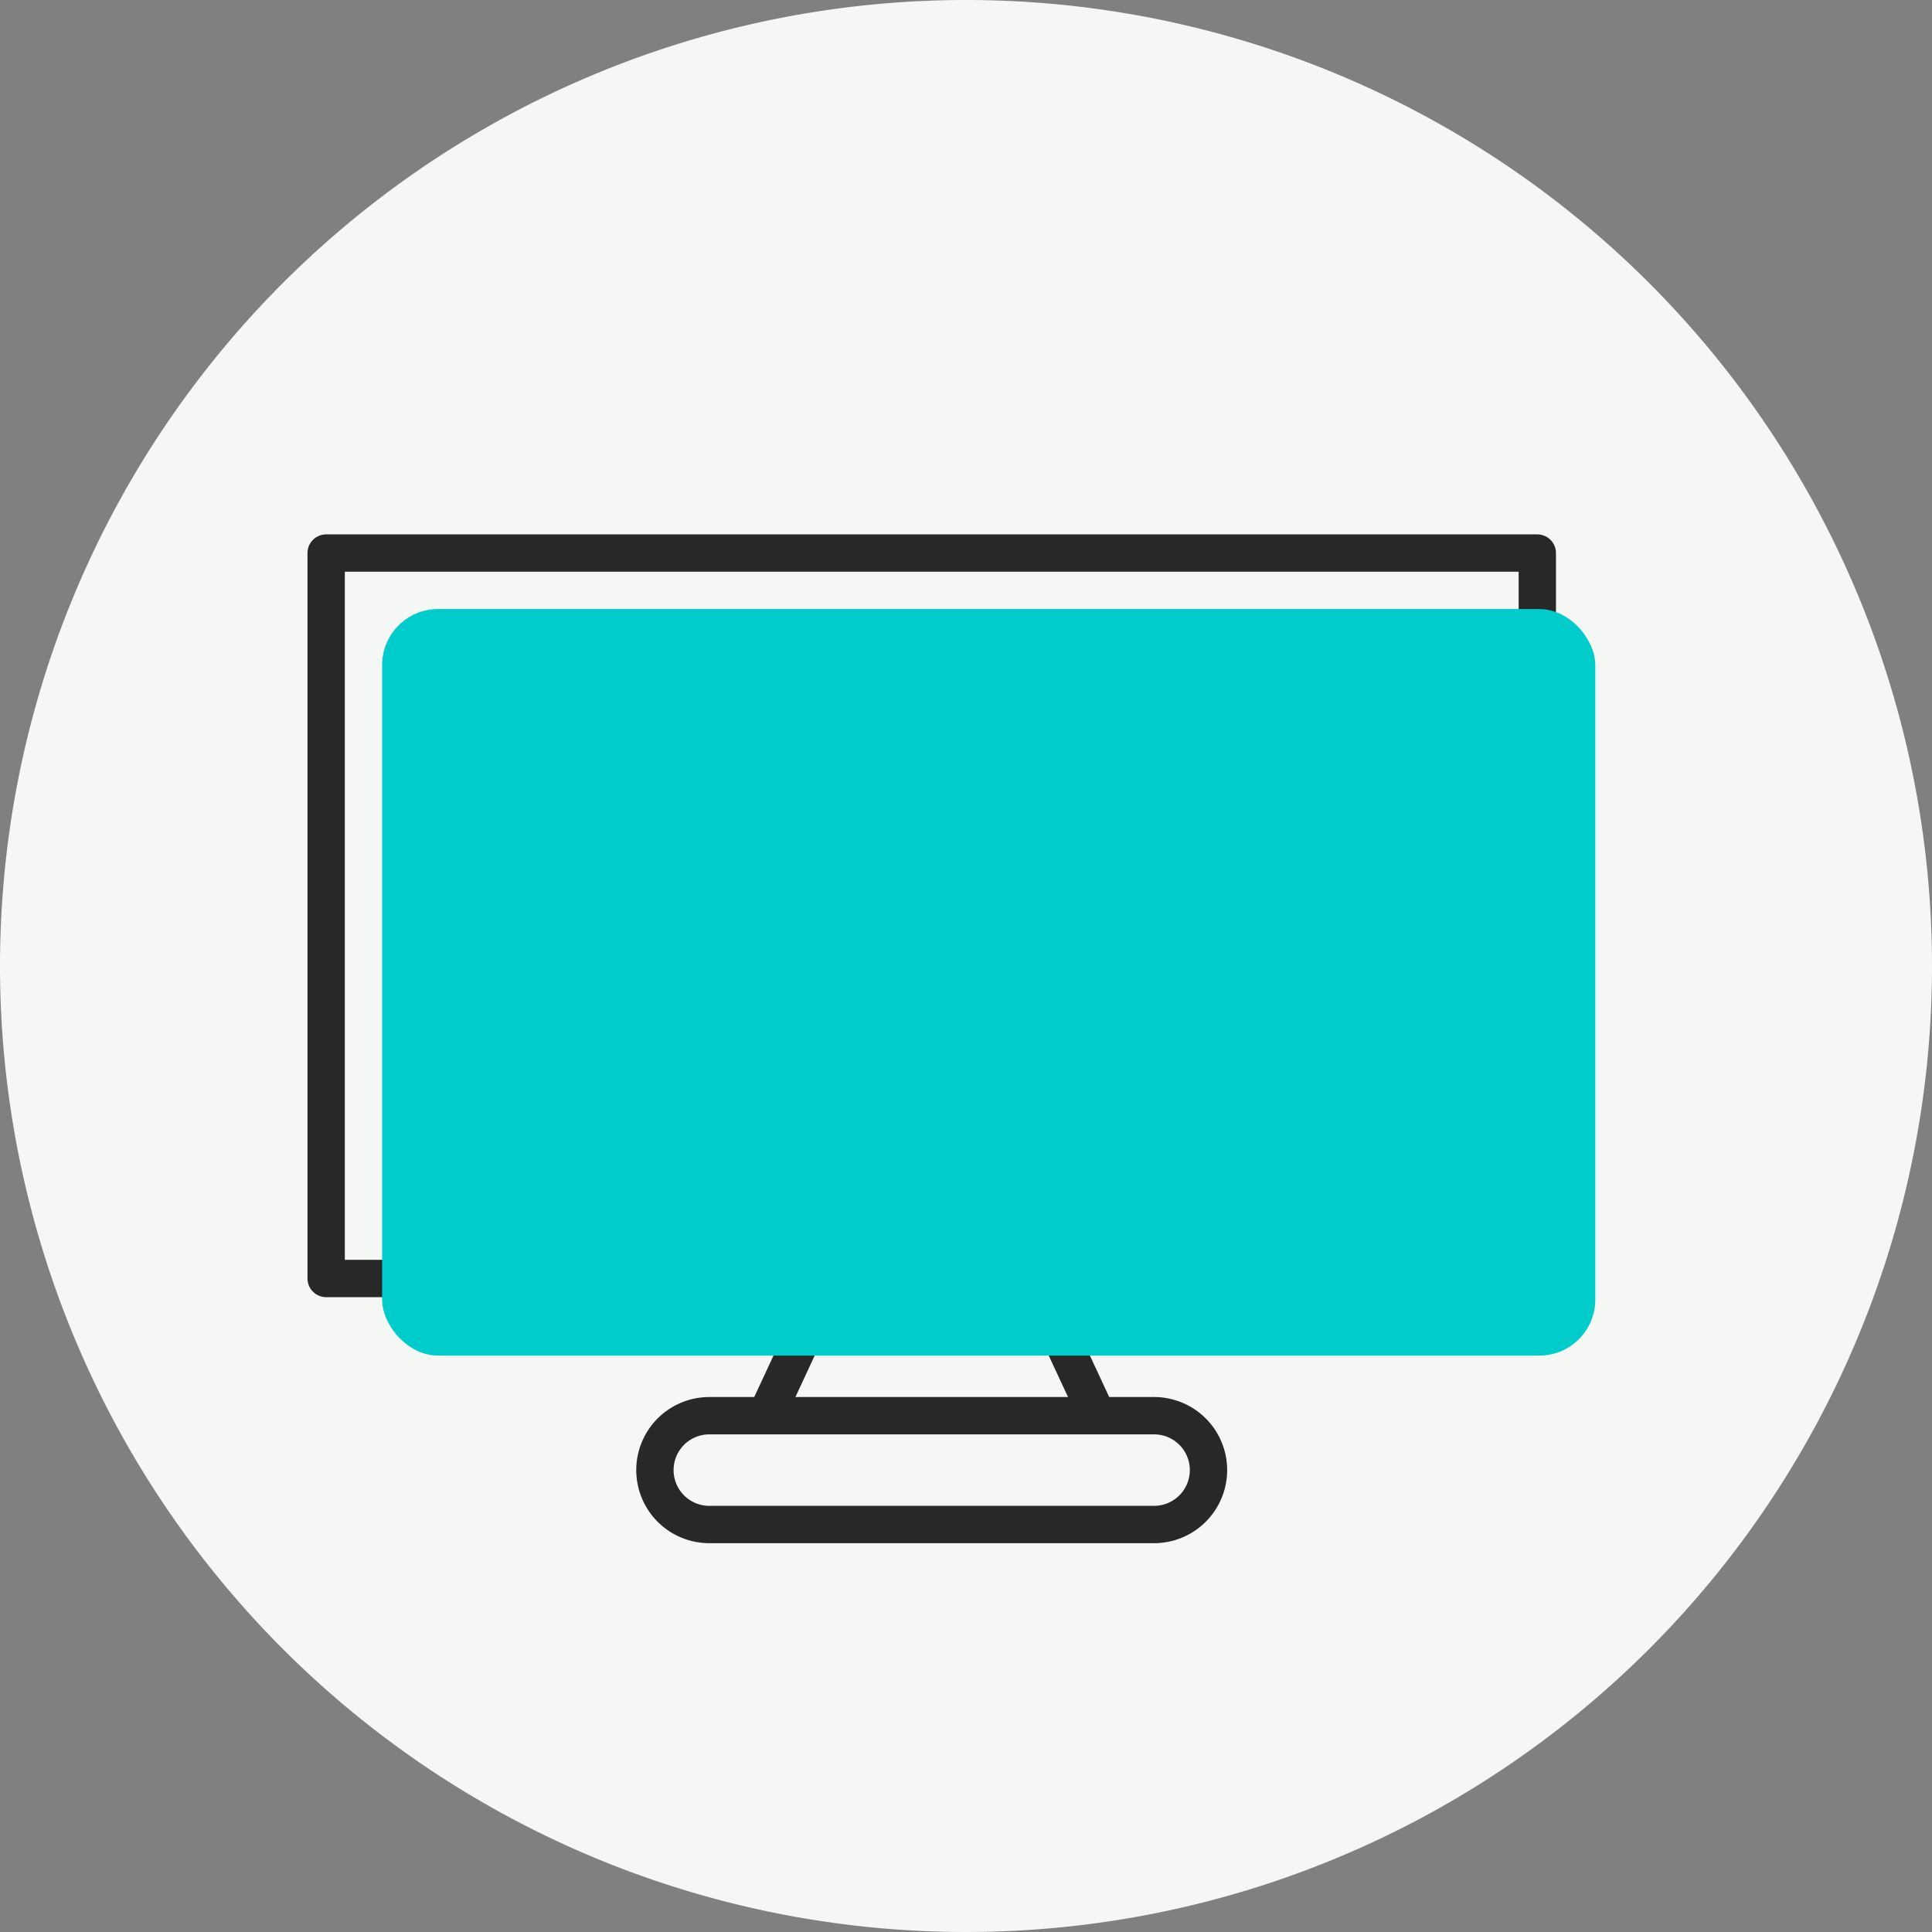 <svg xmlns="http://www.w3.org/2000/svg" width="103.516" height="103.515" viewBox="0 0 103.516 103.515">
  <rect x="0" y="0" width="103.516" height="103.515" fill="#808080" stroke="none"/>
  <g id="グループ_437257" data-name="グループ 437257" transform="translate(-1268.525 -2075.368)">
    <path id="パス_1286440" data-name="パス 1286440" d="M51.758,0A51.758,51.758,0,1,1,0,51.758,51.758,51.758,0,0,1,51.758,0Z" transform="translate(1268.525 2075.368)" fill="#f4f7f3"/>
    <g id="グループ_437019" data-name="グループ 437019" transform="translate(143 -113)">
      <path id="パス_1199679" data-name="パス 1199679" d="M169.7,44.214c.6,2.221,2.4,3.626,4,5.135a35.71,35.71,0,0,1,2.614,2.673c.229.266.446.57.854.462.284-.075.485-.42.669-.629a41.846,41.846,0,0,1,2.983-2.985c1.436-1.332,2.914-2.638,3.466-4.593a4.666,4.666,0,0,0-.969-4.47,4.223,4.223,0,0,0-6.309.256,4.236,4.236,0,0,0-4.141-1.468,4.141,4.141,0,0,0-3.153,2.94A4.471,4.471,0,0,0,169.7,44.214Z" transform="translate(1017.096 2194.383)" fill="none" stroke="#282828" stroke-miterlimit="10" stroke-width="2"/>
      <g id="グループ_409810" data-name="グループ 409810" transform="translate(1143 2218)">
        <g id="グループ_409808" data-name="グループ 409808" transform="translate(10.441 8.818)">
          <line id="線_355" data-name="線 355" x1="8.546" y1="10.816" transform="translate(15.37 3.468)" fill="none" stroke="#282828" stroke-linejoin="round" stroke-width="2"/>
          <line id="線_356" data-name="線 356" x1="11.229" y2="15.383" transform="translate(2.493 3.686)" fill="none" stroke="#282828" stroke-linejoin="round" stroke-width="2"/>
          <path id="パス_1199680" data-name="パス 1199680" d="M164.593,44.808a1.9,1.9,0,0,1,2.338-2.338,1.88,1.88,0,0,1,1.31,1.31,1.9,1.9,0,1,1-3.648,1.028Z" transform="translate(-141.454 -28.434)" fill="none" stroke="#282828" stroke-linejoin="round" stroke-width="2"/>
          <path id="パス_1199681" data-name="パス 1199681" d="M153.216,47.276a1.9,1.9,0,1,1,1.31,1.31A1.9,1.9,0,0,1,153.216,47.276Z" transform="translate(-153.149 -25.899)" fill="none" stroke="#282828" stroke-linejoin="round" stroke-width="2"/>
          <path id="パス_1199682" data-name="パス 1199682" d="M159.346,37.92a1.9,1.9,0,1,1,1.31,1.312A1.9,1.9,0,0,1,159.346,37.92Z" transform="translate(-146.848 -35.515)" fill="none" stroke="#282828" stroke-linejoin="round" stroke-width="2"/>
          <path id="パス_1199683" data-name="パス 1199683" d="M164.339,37.92a1.9,1.9,0,0,1,2.338-2.338,1.879,1.879,0,0,1,1.312,1.31,1.9,1.9,0,1,1-3.65,1.028Z" transform="translate(-141.715 -35.515)" fill="none" stroke="#282828" stroke-linejoin="round" stroke-width="2"/>
          <path id="パス_1199684" data-name="パス 1199684" d="M154.3,37.92a1.9,1.9,0,0,1,2.338-2.338,1.88,1.88,0,0,1,1.31,1.31A1.9,1.9,0,1,1,154.3,37.92Z" transform="translate(-152.038 -35.515)" fill="none" stroke="#282828" stroke-linejoin="round" stroke-width="2"/>
        </g>
        <g id="グループ_409809" data-name="グループ 409809">
          <rect id="長方形_462113" data-name="長方形 462113" width="64.893" height="38.87" fill="none" stroke="#282828" stroke-linecap="round" stroke-linejoin="round" stroke-width="2"/>
          <path id="パス_1199685" data-name="パス 1199685" d="M183.43,59.789H159.6a2.915,2.915,0,0,1-2.914-2.916h0a2.913,2.913,0,0,1,2.914-2.914H183.43a2.915,2.915,0,0,1,2.916,2.914h0A2.917,2.917,0,0,1,183.43,59.789Z" transform="translate(-139.07 -7.738)" fill="none" stroke="#282828" stroke-linecap="round" stroke-linejoin="round" stroke-width="2"/>
          <line id="線_357" data-name="線 357" x2="3.422" y2="7.35" transform="translate(37.896 38.87)" fill="none" stroke="#282828" stroke-linecap="round" stroke-linejoin="round" stroke-width="2"/>
          <line id="線_358" data-name="線 358" x1="3.422" y2="7.35" transform="translate(23.574 38.87)" fill="none" stroke="#282828" stroke-linecap="round" stroke-linejoin="round" stroke-width="2"/>
        </g>
      </g>
      <line id="線_359" data-name="線 359" x2="6.241" transform="translate(1159.531 2228.71)" fill="none" stroke="#282828" stroke-linejoin="round" stroke-width="2"/>
      <line id="線_360" data-name="線 360" x2="6.241" transform="translate(1169.657 2228.71)" fill="none" stroke="#282828" stroke-linejoin="round" stroke-width="2"/>
      <rect id="長方形_462114" data-name="長方形 462114" width="65" height="40" rx="3" transform="translate(1146 2221)" fill="#0cc" style="mix-blend-mode: multiply;isolation: isolate"/>
    </g>
  </g>
</svg>

